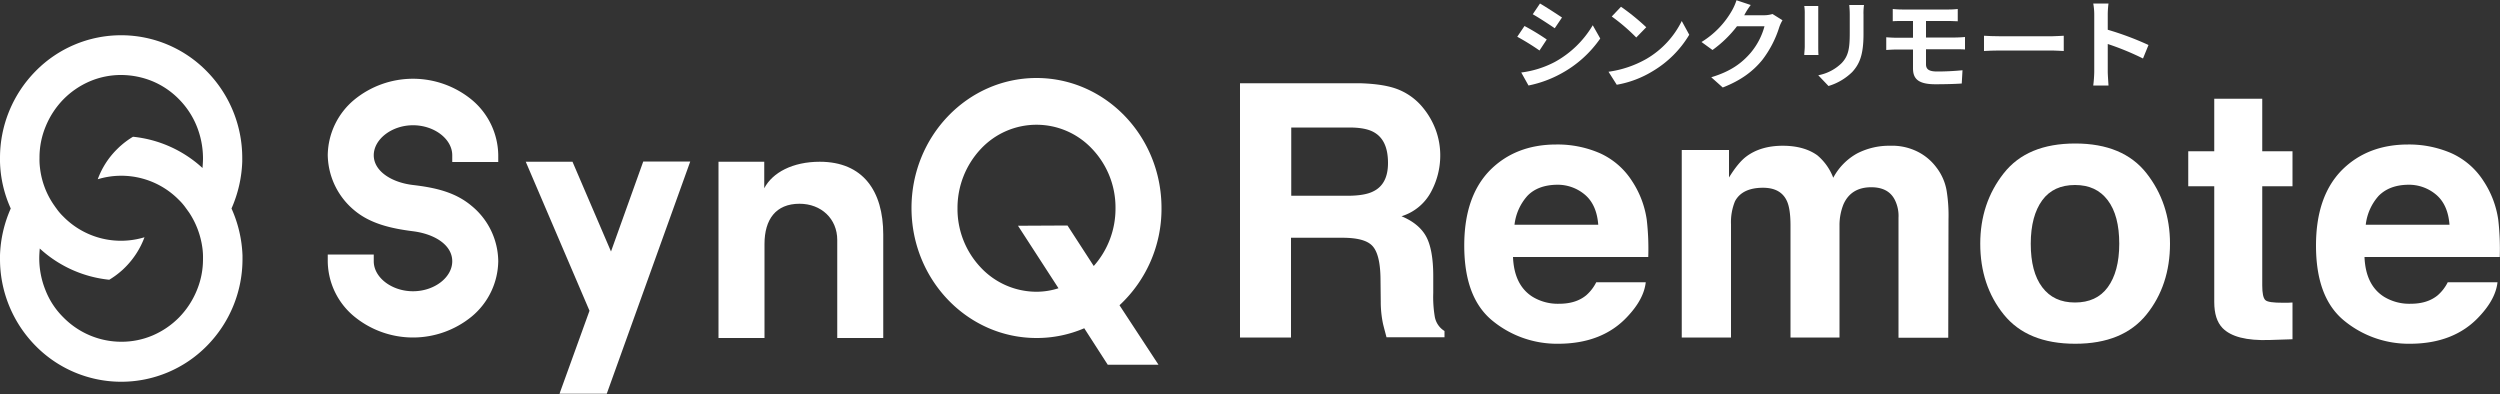 <svg id="レイヤー_1" data-name="レイヤー 1" xmlns="http://www.w3.org/2000/svg" viewBox="0 0 1000 157.6"><rect x="0" y="0" width="1000" height="157.6" fill="#333333" stroke="none"/><defs><style>.cls-1{fill:#fff;}</style></defs><path class="cls-1" d="M92.6,83.4a50.59,50.59,0,0,0,4.3-18.8V63.2A49.37,49.37,0,0,0,82.7,28.5a47.93,47.93,0,0,0-68.5,0A49.37,49.37,0,0,0,0,63.2v1.5A48.22,48.22,0,0,0,4.3,83.4,50.08,50.08,0,0,0,0,102.1v1.5a49.37,49.37,0,0,0,14.2,34.7,48.05,48.05,0,0,0,68.6,0A49.37,49.37,0,0,0,97,103.6v-1.4A50.25,50.25,0,0,0,92.6,83.4ZM48.5,136.7a32.44,32.44,0,0,1-16.6-4.6,32.87,32.87,0,0,1-6.6-5.2,31.23,31.23,0,0,1-7.1-10.8,34.21,34.21,0,0,1-2.5-12.7c0-1.4.1-2.7.2-4a48.3,48.3,0,0,0,27.8,12.5,32.72,32.72,0,0,0,4.8-3.5c.6-.5,1.2-1.1,1.8-1.7a33.43,33.43,0,0,0,7.5-11.8,32.31,32.31,0,0,1-32.5-8.3,22.2,22.2,0,0,1-2.8-3.3c-.4-.5-.7-1-1-1.4A32.52,32.52,0,0,1,16,67.2a26.8,26.8,0,0,1-.2-4,32.33,32.33,0,0,1,2.5-12.7,33.77,33.77,0,0,1,7.1-10.8A33.21,33.21,0,0,1,36,32.5,31.71,31.71,0,0,1,48.5,30,33.19,33.19,0,0,1,61,32.5a32.14,32.14,0,0,1,10.6,7.2,32.71,32.71,0,0,1,7.1,10.8,34.61,34.61,0,0,1,2.5,12.7c0,1.4-.1,2.7-.2,4A48.3,48.3,0,0,0,53.2,54.7a32.72,32.72,0,0,0-4.8,3.5c-.6.5-1.2,1.1-1.8,1.7a32.56,32.56,0,0,0-7.5,11.8A32.31,32.31,0,0,1,71.6,80a22.2,22.2,0,0,1,2.8,3.3c.4.5.7,1,1.1,1.5A33.71,33.71,0,0,1,81,99.5a26.8,26.8,0,0,1,.2,4,32.33,32.33,0,0,1-2.5,12.7A33.77,33.77,0,0,1,71.6,127,33.21,33.21,0,0,1,61,134.2,31.71,31.71,0,0,1,48.5,136.7Z"/><path class="cls-1" d="M327.9,64.7c-10.8,0-18.9,4.3-22.2,10.6V64.7H287.4v70.5h18.4V97.6c0-9.8,4.5-16.1,14-16.1,8.7,0,15.1,6,15.1,14.5v39.2h18.4V93.8C353.3,76.4,345.2,64.7,327.9,64.7Z"/><path class="cls-1" d="M464.6,83.2c0-28.7-22.4-52-50-52s-50,23.3-50,52,22.4,52,50,52a48,48,0,0,0,19.1-3.9l9.4,14.6h20.3l-15.6-23.8A52.55,52.55,0,0,0,464.6,83.2Zm-50,33.5a30.6,30.6,0,0,1-22.2-9.6A34,34,0,0,1,383,83.3a34.44,34.44,0,0,1,9.4-23.8,30.47,30.47,0,0,1,44.4,0,34,34,0,0,1,9.4,23.8,34.51,34.51,0,0,1-8.7,23.1L427,90.2l-19.8.1,16.2,25A28.93,28.93,0,0,1,414.6,116.7Z"/><path class="cls-1" d="M188.7,39.9a37.07,37.07,0,0,0-47,0A29.28,29.28,0,0,0,131.1,62a29.28,29.28,0,0,0,10.6,22.1c6.4,5.4,14.8,7.3,23.5,8.4s15.7,5.5,15.7,12-7.2,12-15.7,12-15.7-5.5-15.7-12v-2.7H131.1v2.7a29,29,0,0,0,10.6,22.1,37.07,37.07,0,0,0,47,0,29.28,29.28,0,0,0,10.6-22.1,29,29,0,0,0-10.6-22.1c-6.4-5.4-14.1-7.3-23.5-8.4-8.5-1-15.7-5.5-15.7-11.9s7.2-12,15.7-12,15.7,5.5,15.7,12v2.7h18.4V62A29.28,29.28,0,0,0,188.7,39.9Z"/><path class="cls-1" d="M244.4,100.6,229,64.7H210.3l25.5,59.6-12,33.2h18.9l33.4-92.9H257.3Z"/><path class="cls-1" d="M559.8,36a24.45,24.45,0,0,1,9.4,7.1,30.76,30.76,0,0,1,5,8.6,29.59,29.59,0,0,1,1.9,10.7,30.55,30.55,0,0,1-3.6,14.2,20.08,20.08,0,0,1-11.9,9.9c4.6,1.9,7.9,4.6,9.8,8s2.9,8.8,2.9,15.9v6.8a47.42,47.42,0,0,0,.6,9.4,8.41,8.41,0,0,0,3.9,5.8v2.5H554.6c-.6-2.3-1.1-4.1-1.4-5.4a43.08,43.08,0,0,1-.9-8.8l-.1-9.4c-.1-6.5-1.2-10.8-3.3-13s-6.1-3.2-12-3.2H516.4V135H496V33.3h48C550.9,33.5,556.1,34.4,559.8,36ZM516.5,51V78.3h22.6c4.5,0,7.9-.6,10.1-1.7q6-2.85,6-11.4c0-6.2-1.9-10.3-5.8-12.4-2.2-1.2-5.4-1.8-9.7-1.8Z"/><path class="cls-1" d="M640,61.3a29.74,29.74,0,0,1,12.8,11.1,37.7,37.7,0,0,1,5.9,15.5,100.76,100.76,0,0,1,.6,14.9H605.2q.45,11.25,7.8,15.9a19.4,19.4,0,0,0,10.7,2.8c4.4,0,8-1.1,10.8-3.4a17,17,0,0,0,4-5.2h19.8c-.5,4.5-2.9,9-7.2,13.6-6.7,7.3-16,11-27.9,11a40.66,40.66,0,0,1-26.2-9.2c-7.6-6.2-11.3-16.2-11.3-30.1q0-19.5,10.2-30c6.8-6.9,15.7-10.4,26.6-10.4A42.38,42.38,0,0,1,640,61.3Zm-29,17a20.81,20.81,0,0,0-5.2,11.6h33.5c-.4-5.2-2.1-9.2-5.2-11.9a16.86,16.86,0,0,0-11.5-4.1C617.6,74,613.7,75.5,611,78.3Z"/><path class="cls-1" d="M765.8,60.1a21.2,21.2,0,0,1,8.7,6.8,21,21,0,0,1,4.2,9.7,62,62,0,0,1,.7,11.1l-.1,47.4H759.4v-48a14.31,14.31,0,0,0-1.4-7c-1.7-3.5-4.9-5.2-9.5-5.2-5.4,0-9.1,2.3-11.1,6.8a22.36,22.36,0,0,0-1.6,8.6V135H716.2V90.2c0-4.5-.5-7.7-1.4-9.7q-2.4-5.4-9.6-5.4c-5.5,0-9.3,1.8-11.2,5.4a22,22,0,0,0-1.6,9.2V135H672.7V60h18.9V71c2.4-3.9,4.7-6.7,6.8-8.3,3.8-2.9,8.7-4.4,14.7-4.4,5.7,0,10.3,1.3,13.8,3.8a21.81,21.81,0,0,1,6.4,9,24,24,0,0,1,9.5-9.7,28,28,0,0,1,13.3-3.1A22.65,22.65,0,0,1,765.8,60.1Z"/><path class="cls-1" d="M858.6,125.8q-9.45,11.7-28.5,11.7c-12.8,0-22.3-3.9-28.6-11.7s-9.4-17.3-9.4-28.3c0-10.8,3.1-20.2,9.4-28.2s15.8-11.9,28.6-11.9,22.3,4,28.5,11.9S868,86.6,868,97.5,864.9,118,858.6,125.8Zm-15.5-10.9c3-4.1,4.6-9.9,4.6-17.4s-1.5-13.3-4.6-17.4S835.7,74,830,74s-10.1,2-13.1,6.1-4.6,9.9-4.6,17.4,1.5,13.3,4.6,17.4,7.4,6.1,13.1,6.1S840.1,119,843.1,114.9Z"/><path class="cls-1" d="M875.3,74.5v-14h10.4v-21h19.2v21H917v14H904.9v39.7c0,3.1.4,5,1.2,5.8s3.1,1.1,7.1,1.1h1.9c.7,0,1.3-.1,1.9-.1v14.7l-9.2.3c-9.2.3-15.4-1.3-18.8-4.8-2.2-2.3-3.3-5.7-3.3-10.4V74.5Z"/><path class="cls-1" d="M980.6,61.3a29.74,29.74,0,0,1,12.8,11.1,37.7,37.7,0,0,1,5.9,15.5,100.76,100.76,0,0,1,.6,14.9H945.8q.45,11.25,7.8,15.9a19.4,19.4,0,0,0,10.7,2.8c4.4,0,8-1.1,10.8-3.4a17,17,0,0,0,4-5.2H999c-.5,4.5-2.9,9-7.2,13.6-6.7,7.3-16,11-27.9,11a40.66,40.66,0,0,1-26.2-9.2c-7.6-6.2-11.3-16.2-11.3-30.1q0-19.5,10.2-30c6.8-6.9,15.7-10.4,26.6-10.4A42.57,42.57,0,0,1,980.6,61.3Zm-29.1,17a20.81,20.81,0,0,0-5.2,11.6h33.5c-.4-5.2-2.1-9.2-5.2-11.9a16.86,16.86,0,0,0-11.5-4.1C958.1,74,954.3,75.5,951.5,78.3Z"/><path class="cls-1" d="M618.7,15.8l-2.9,4.4a96,96,0,0,0-8.9-5.5l2.9-4.3A91,91,0,0,1,618.7,15.8Zm3.2,9a39.88,39.88,0,0,0,15.2-14.7l3,5.3a45.26,45.26,0,0,1-15.6,14,45.68,45.68,0,0,1-13.1,4.8L608.5,29A39.38,39.38,0,0,0,621.9,24.8ZM624.8,7l-2.9,4.3c-2.2-1.5-6.3-4.2-8.8-5.6L616,1.4C618.4,2.8,622.7,5.6,624.8,7Z"/><path class="cls-1" d="M658.5,23.6A35.8,35.8,0,0,0,672.7,8.4l3,5.5a41.85,41.85,0,0,1-14.5,14.5,41,41,0,0,1-14.5,5.5l-3.3-5.2A42.4,42.4,0,0,0,658.5,23.6Zm0-12.7-4,4.1a75.35,75.35,0,0,0-9.8-8.4l3.7-3.9A88.23,88.23,0,0,1,658.5,10.9Z"/><path class="cls-1" d="M697.8,5.9c0,.1-.1.1-.1.2h7.9a11.59,11.59,0,0,0,3.4-.5l4,2.5a14.63,14.63,0,0,0-1.3,2.8A42.26,42.26,0,0,1,704.9,24c-3.7,4.5-8.4,8.1-15.8,11l-4.6-4.1c8-2.4,12.3-5.8,15.7-9.7a27.68,27.68,0,0,0,5.6-10.7h-11A46.65,46.65,0,0,1,685,20l-4.4-3.2A35,35,0,0,0,692.8,4.2,22,22,0,0,0,694.6.1L700.3,2A27.47,27.47,0,0,0,697.8,5.9Z"/><path class="cls-1" d="M727.3,5.4V18.6c0,1,0,2.5.1,3.4h-5.7c0-.7.2-2.3.2-3.4V5.4a16.17,16.17,0,0,0-.2-3h5.6Zm18.1.5v7.7c0,8.4-1.6,12-4.5,15.2a22.94,22.94,0,0,1-9.5,5.6l-4.1-4.3a18.1,18.1,0,0,0,9.4-4.9c2.7-2.9,3.2-5.9,3.2-12V5.9c0-1.6-.1-2.8-.2-3.9h5.9A23,23,0,0,0,745.4,5.9Z"/><path class="cls-1" d="M760.8,3.8h18.8a33.19,33.19,0,0,0,3.5-.2V8.5c-1,0-2.1-.1-3.5-.1h-9.2V15h11.8c.8,0,2.8-.1,3.8-.2v5c-1.1-.1-2.9-.1-3.7-.1H770.4v6c0,2.1,1.3,2.9,4.5,2.9,3.5,0,7-.2,10.1-.5l-.3,5.3c-2.5.2-7,.3-10.6.3-7.2,0-8.9-2.5-8.9-6.4V19.8h-6.4c-1.1,0-3.1.1-4.3.2V14.9c1.1.1,3,.2,4.3.2h6.4V8.4h-4.3c-1.4,0-2.7,0-3.8.1V3.6C758.2,3.7,759.4,3.8,760.8,3.8Z"/><path class="cls-1" d="M799.9,14.5h21c1.8,0,3.6-.2,4.6-.2v6.1c-.9,0-2.9-.2-4.6-.2h-21c-2.2,0-4.8.1-6.3.2V14.3C795,14.4,797.9,14.5,799.9,14.5Z"/><path class="cls-1" d="M837.7,6.1a24.87,24.87,0,0,0-.4-4.7h6.1a34.83,34.83,0,0,0-.3,4.7v5.8A119.67,119.67,0,0,1,859.4,18l-2.2,5.4a107.24,107.24,0,0,0-14.1-5.8V28.7c0,1.1.2,3.9.3,5.5h-6.1a50.85,50.85,0,0,0,.4-5.5Z"/></svg>